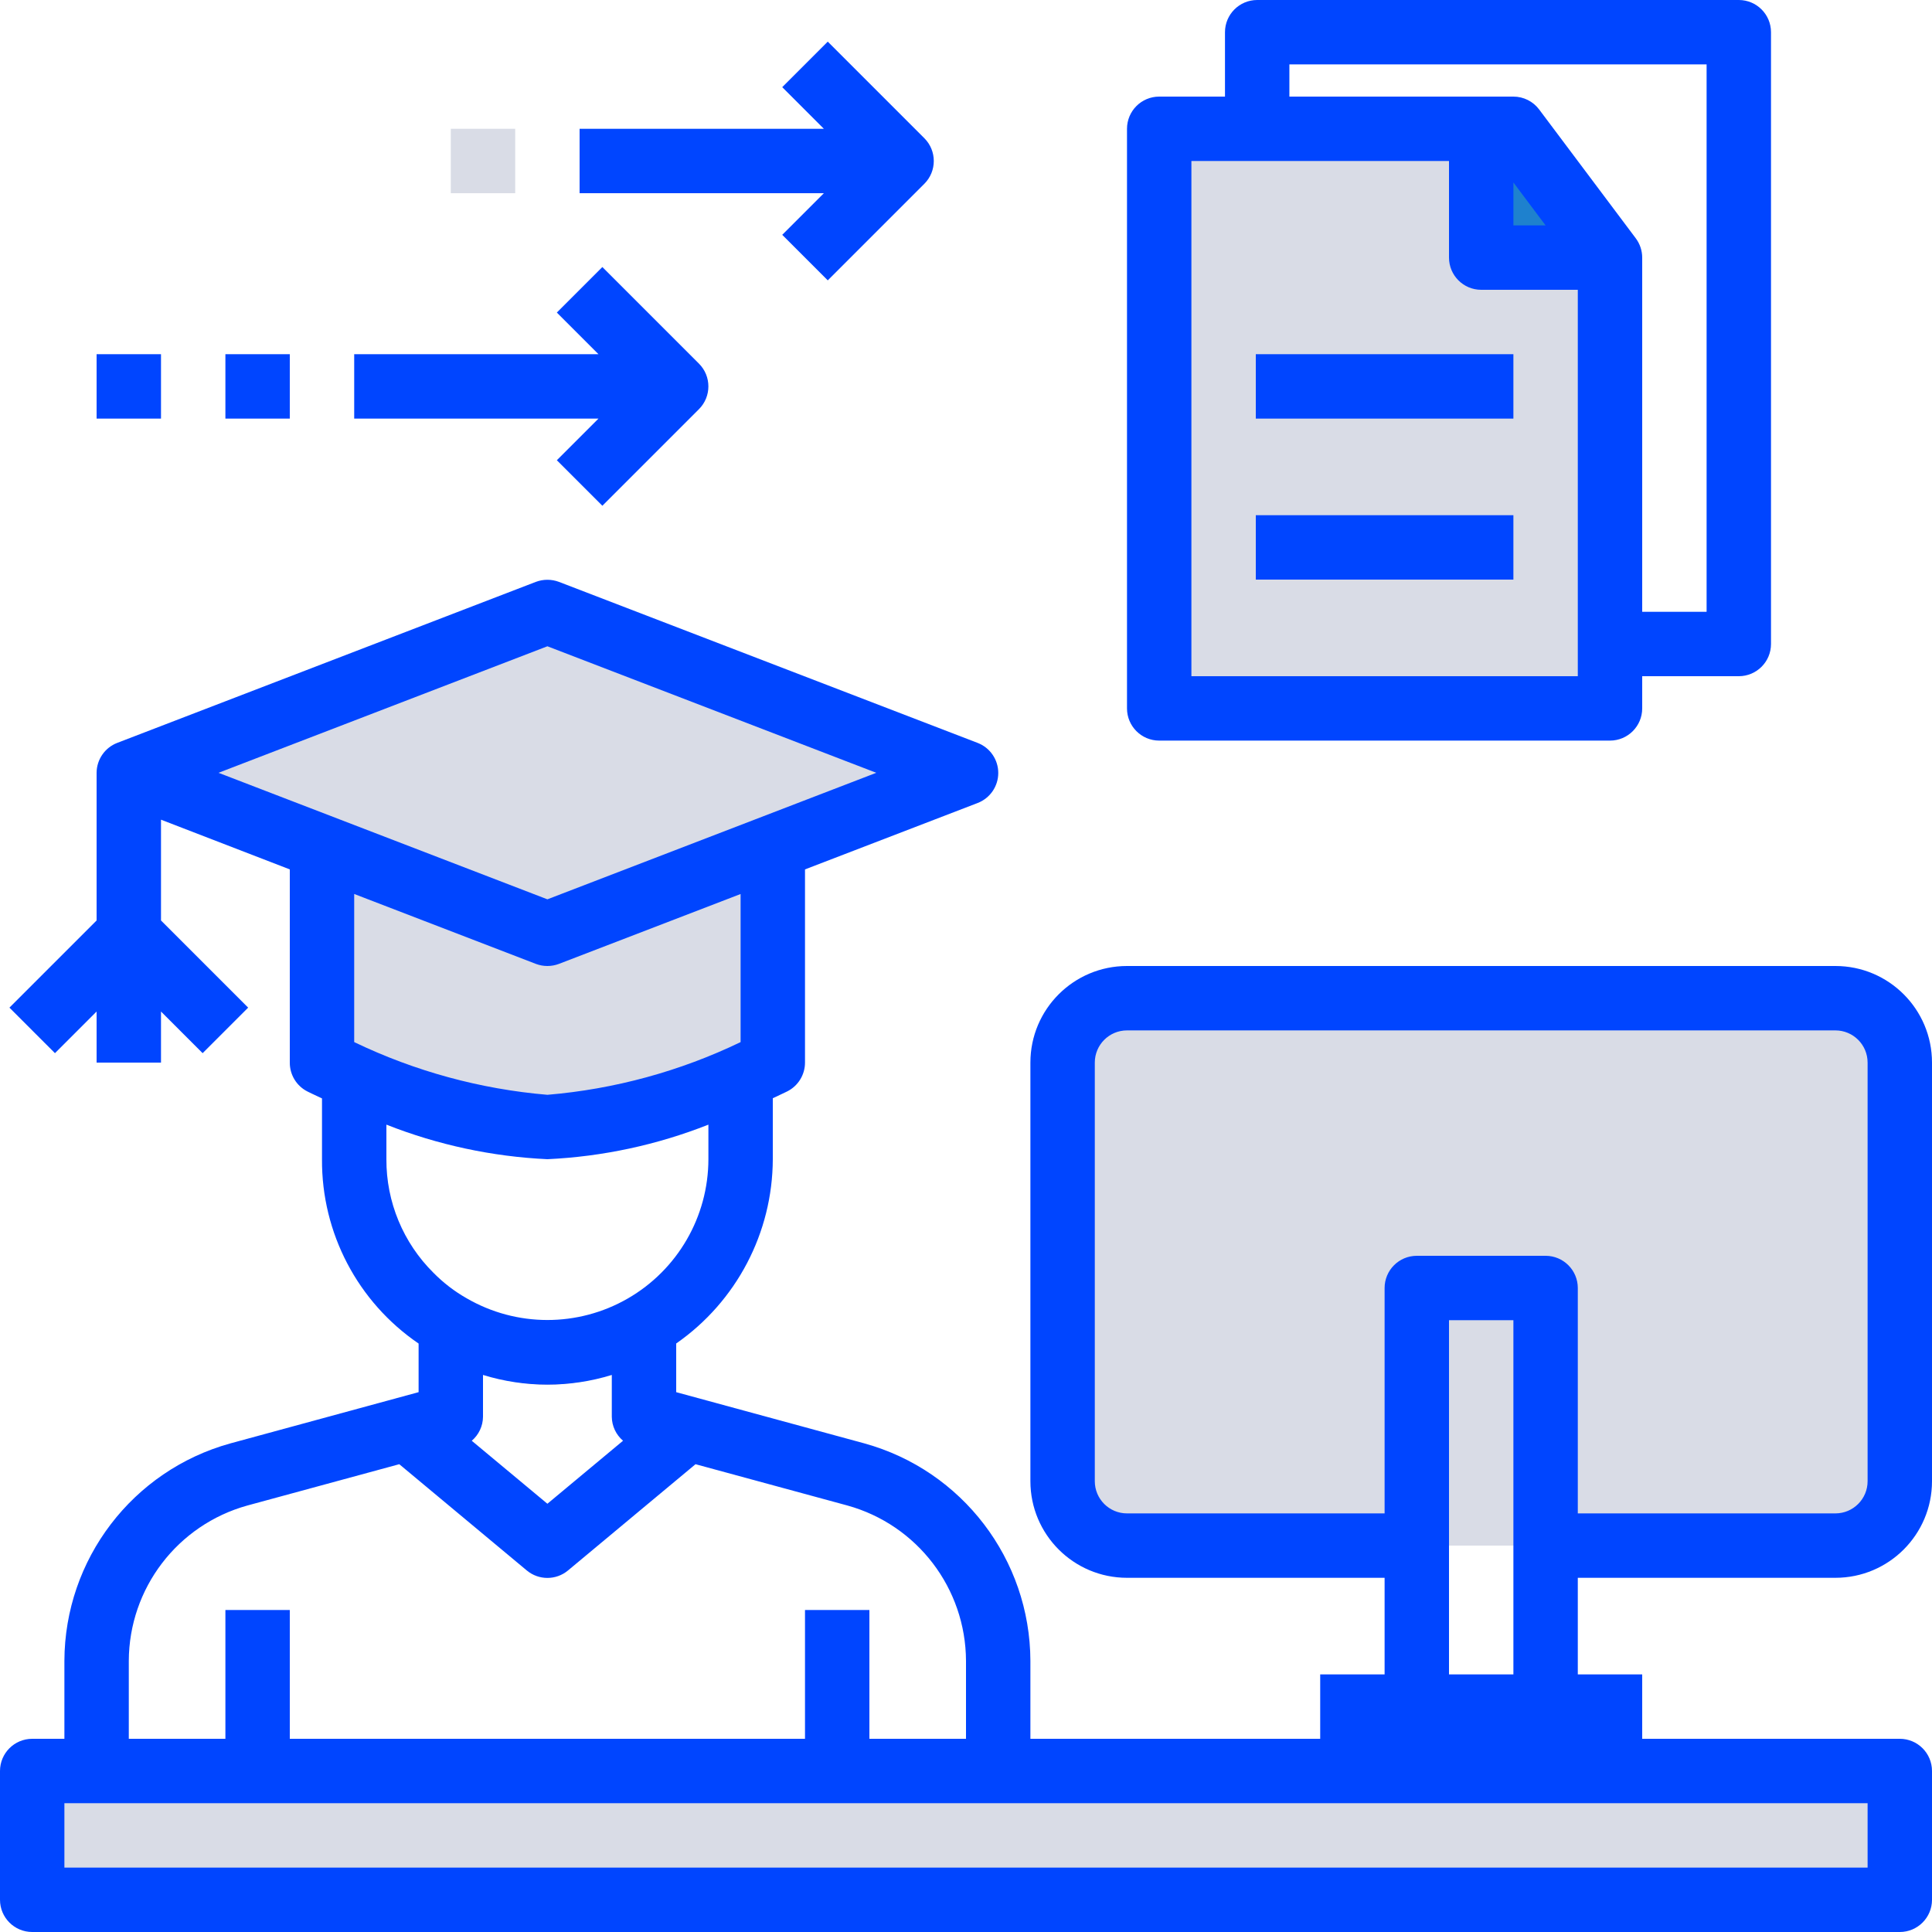 <svg width="480" height="480" viewBox="0 0 480 480" fill="none" xmlns="http://www.w3.org/2000/svg">
<path d="M376 32L400 64H368V32H376Z" fill="#1E81CE"/>
<path d="M400 160V176H288V32H368V64H400V160Z" fill="#D9DCE6"/>
<path d="M280 248H456C464.836 248 472 255.164 472 264V368C472 376.836 464.836 384 456 384H280C271.164 384 264 376.836 264 368V264C264 255.164 271.164 248 280 248Z" fill="#D9DCE6"/>
<path d="M472 440V472H8V440H472Z" fill="#D9DCE6"/>
<path d="M192 210.48V264C192 264 188.961 265.52 184 267.602C168.891 274.629 152.621 278.832 136 280C119.379 278.832 103.109 274.629 88 267.602C83.039 265.52 80 264 80 264V210.48L136 232L192 210.48Z" fill="#D9DCE6"/>
<path d="M240 192L192 210.48L136 232L80 210.48L32 192L136 152L240 192Z" fill="#D9DCE6"/>
<path d="M160 329.52V337.52C145.168 346.16 126.832 346.16 112 337.52V329.52C126.832 338.16 145.168 338.16 160 329.52Z" fill="#F2CA96"/>
<path d="M456 392C469.254 392 480 381.254 480 368V264C480 250.746 469.254 240 456 240H280C266.746 240 256 250.746 256 264V368C256 381.254 266.746 392 280 392H344V416H328V432H256V412.641C255.922 387.414 239.059 365.324 214.742 358.602L168 345.879V333.785C182.988 323.348 191.945 306.262 192 288V272.855C194.039 271.922 195.328 271.258 195.574 271.16C198.289 269.805 200 267.031 200 264V216L242.871 199.512C245.969 198.328 248.016 195.355 248.016 192.039C248.016 188.723 245.969 185.754 242.871 184.566L138.871 144.566C137.02 143.871 134.98 143.871 133.129 144.566L29.129 184.566C26.051 185.75 24.016 188.703 24 192V228.688L2.344 250.344L13.656 261.656L24 251.312V264H40V251.312L50.344 261.656L61.656 250.344L40 228.688V203.648L72 216V264C71.984 267.047 73.699 269.84 76.426 271.199C76.672 271.32 77.961 271.961 80 272.895V288C79.871 306.312 88.871 323.484 104 333.801V345.879L57.23 358.609C32.93 365.336 16.074 387.422 16 412.641V432H8C3.582 432 0 435.582 0 440V472C0 476.418 3.582 480 8 480H472C476.418 480 480 476.418 480 472V440C480 435.582 476.418 432 472 432H408V416H392V392H456ZM120 352V341.602C130.426 344.809 141.574 344.809 152 341.602V352C152.027 354.293 153.043 356.461 154.793 357.945L136 373.602L117.207 357.953C118.957 356.469 119.977 354.297 120 352ZM136 160.566L217.711 192L136 223.434L54.289 192L136 160.566ZM133.129 239.473C134.977 240.176 137.023 240.176 138.871 239.473L184 222.113V258.91C168.934 266.164 152.664 270.602 136 272C119.336 270.59 103.07 266.152 88 258.902V222.105L133.129 239.473ZM96 288V279.414C108.77 284.457 122.285 287.359 136 288C149.715 287.359 163.23 284.457 176 279.414V288C175.984 302.293 168.34 315.492 155.949 322.621C143.562 329.75 128.313 329.727 115.945 322.559C112.922 320.844 110.152 318.715 107.711 316.238C100.172 308.785 95.949 298.605 96 288ZM32 412.641C32.059 394.625 44.102 378.848 61.465 374.039L99.199 363.777L130.879 390.176C133.848 392.648 138.152 392.648 141.121 390.176L172.801 363.777L210.512 374.031C227.883 378.836 239.934 394.617 240 412.641V432H216V400H200V432H72V400H56V432H32V412.641ZM464 448V464H16V448H464ZM280 376C275.582 376 272 372.418 272 368V264C272 259.582 275.582 256 280 256H456C460.418 256 464 259.582 464 264V368C464 372.418 460.418 376 456 376H392V320C392 315.582 388.418 312 384 312H352C347.582 312 344 315.582 344 320V376H280ZM360 416V328H376V416H360Z" fill="#0045FF"/>
<path d="M288 184H400C404.418 184 408 180.418 408 176V168H432C436.418 168 440 164.418 440 160V8C440 3.582 436.418 0 432 0H312.344C307.926 0 304.344 3.582 304.344 8V24H288C283.582 24 280 27.582 280 32V176C280 180.418 283.582 184 288 184ZM376 45.336L384 56H376V45.336ZM320.344 16H424V152H408V64C408 62.27 407.437 60.586 406.398 59.199L382.398 27.199C380.891 25.188 378.52 24 376 24H320.344V16ZM296 40H360V64C360 68.418 363.582 72 368 72H392V168H296V40Z" fill="#0045FF"/>
<path d="M312 128H376V144H312V128Z" fill="#0045FF"/>
<path d="M312 88H376V104H312V88Z" fill="#0045FF"/>
<path d="M194.344 58.344L205.656 69.656L229.656 45.656C232.777 42.531 232.777 37.469 229.656 34.344L205.656 10.344L194.344 21.656L204.688 32H144V48H204.688L194.344 58.344Z" fill="#0045FF"/>
<path d="M138.344 114.344L149.656 125.656L173.656 101.656C176.777 98.531 176.777 93.469 173.656 90.344L149.656 66.344L138.344 77.656L148.688 88H88V104H148.688L138.344 114.344Z" fill="#0045FF"/>
<path d="M112 32H128V48H112V32Z" fill="#D9DCE6"/>
<path d="M56 88H72V104H56V88Z" fill="#0045FF"/>
<path d="M24 88H40V104H24V88Z" fill="#0045FF"/>
</svg>
